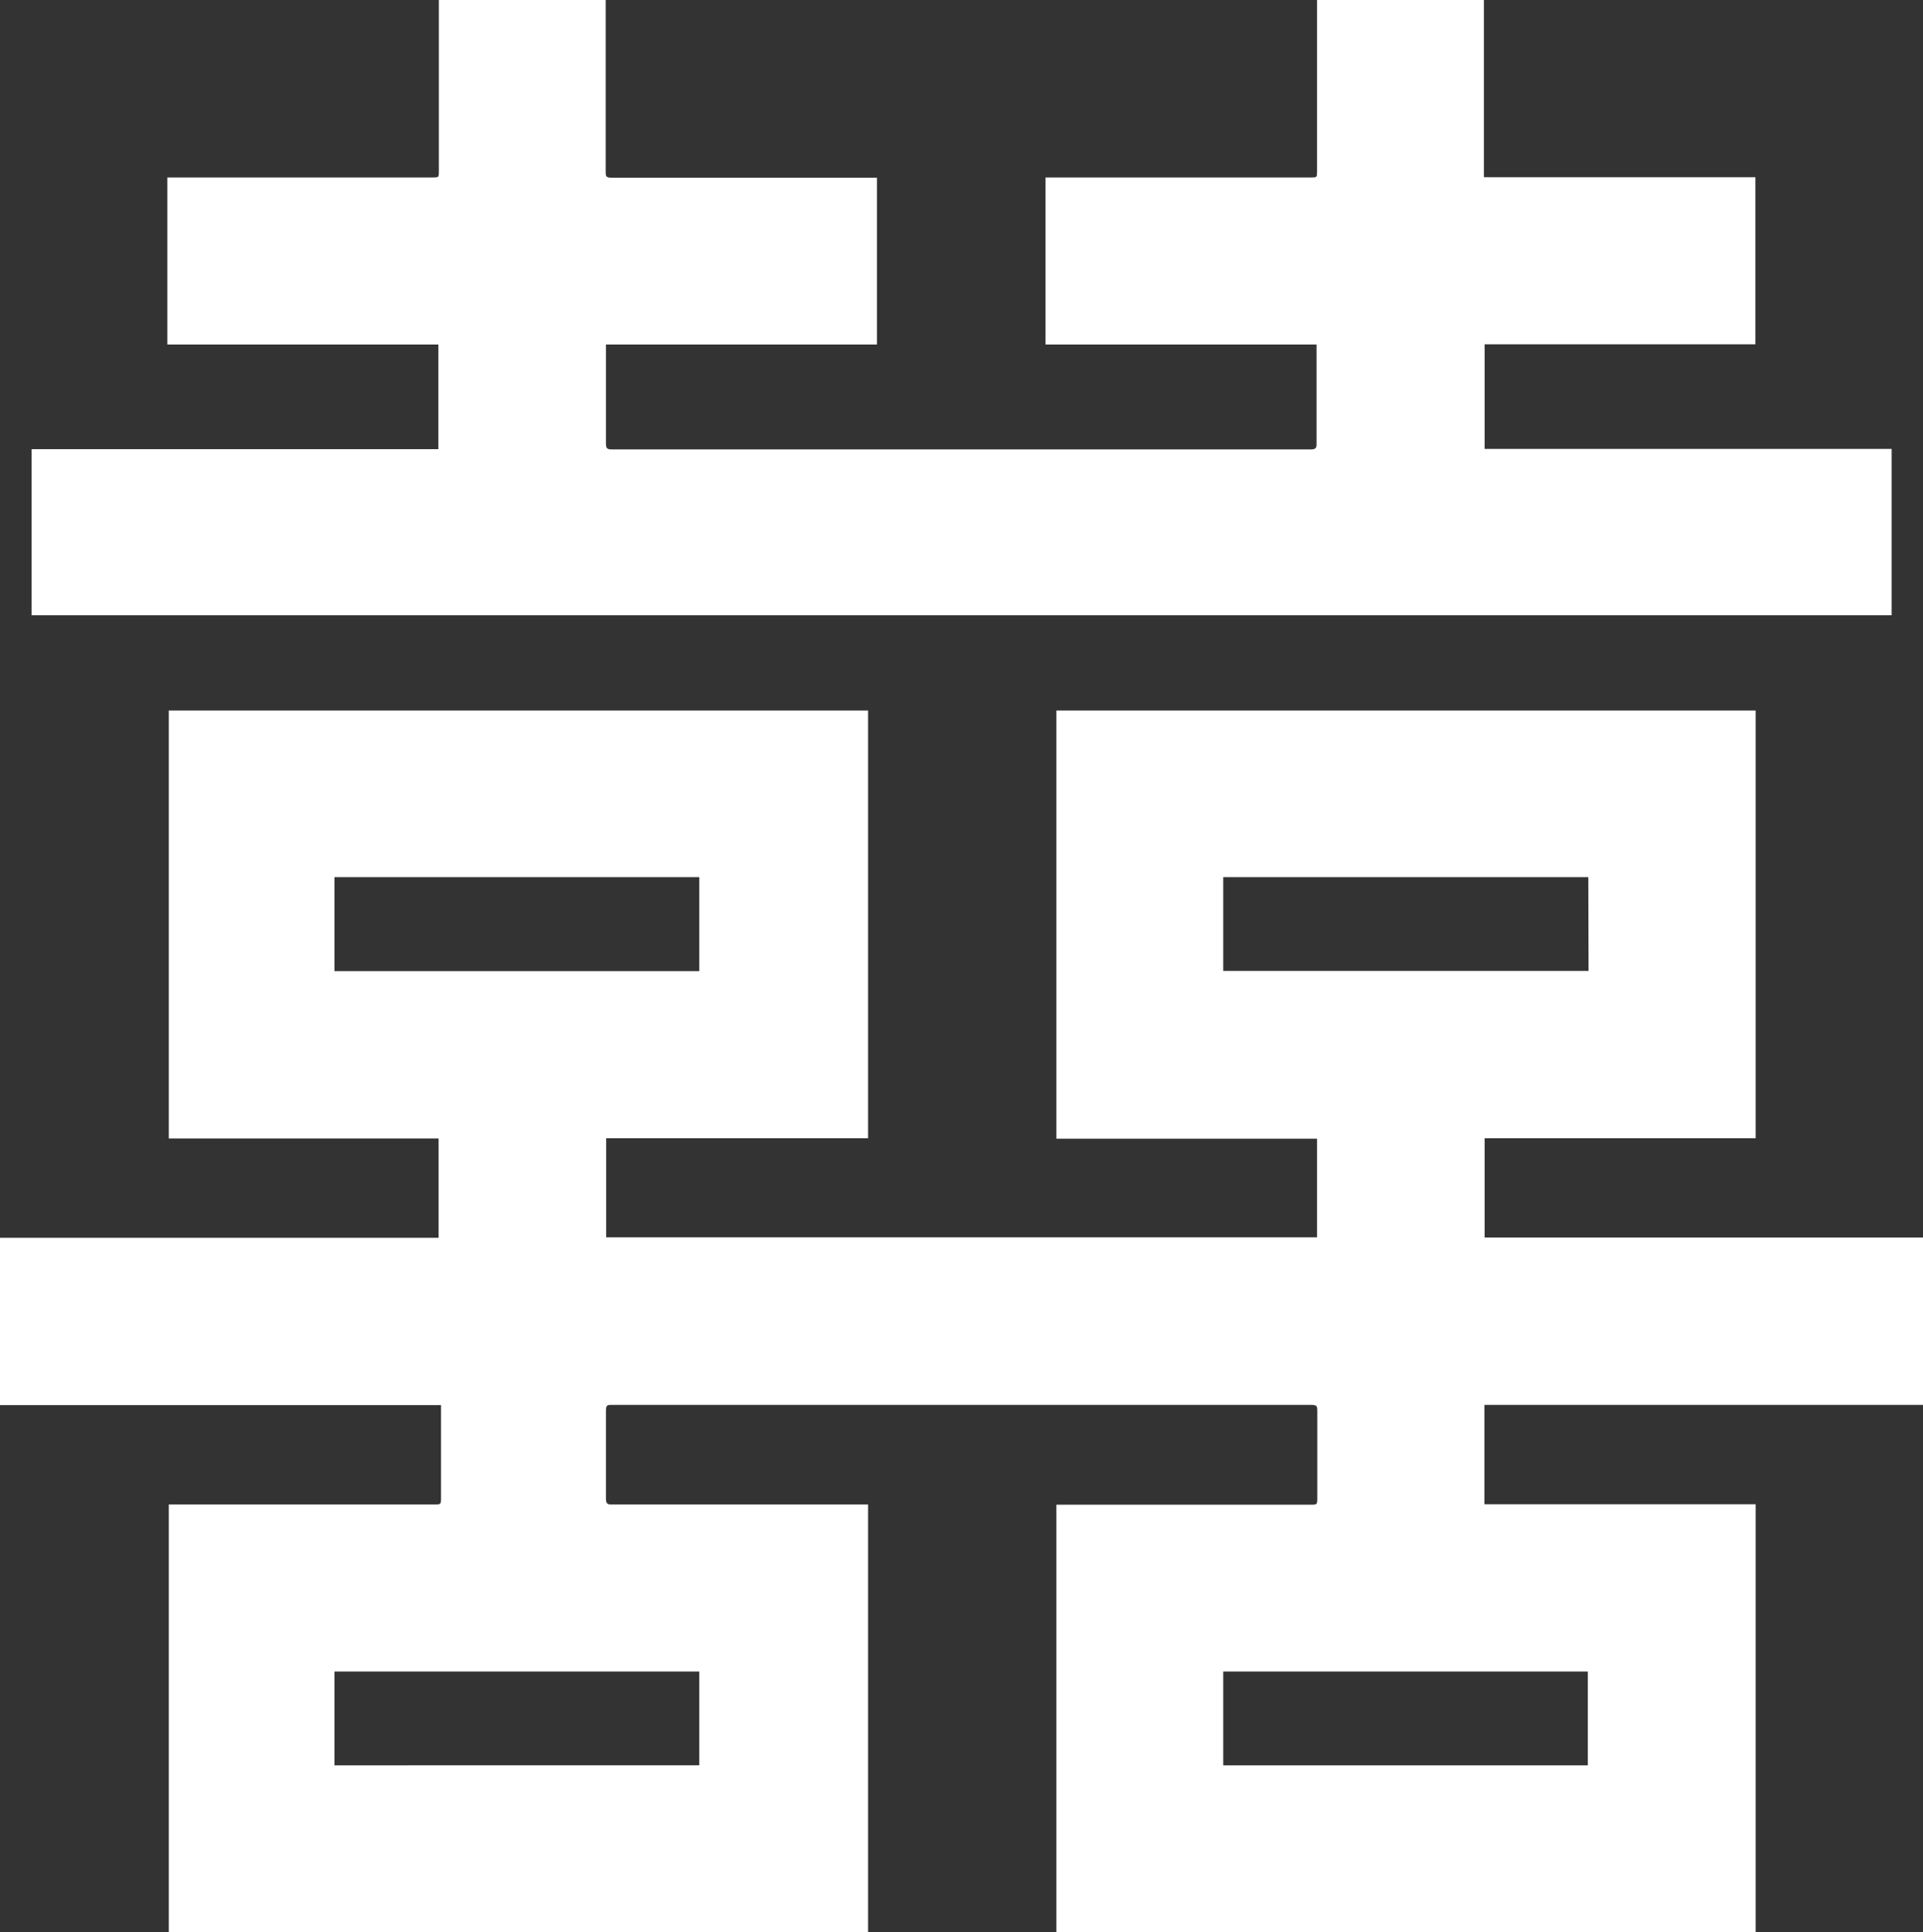 <svg xmlns="http://www.w3.org/2000/svg" viewBox="0 0 79.75 80.14"><rect x="0" y="0" width="79.75" height="80.14" fill="#333333" stroke="none"/><defs><style>.cls-1{fill:#fff;}</style></defs><g id="Layer_2" data-name="Layer 2"><g id="Layer_1-2" data-name="Layer 1"><path class="cls-1" d="M0,58.28V51.34H18.19V47.22H7V29.47H36V47.21H25.14v4.11H54.62V47.23H43.81V29.47h29V47.21H61.57v4.12H79.75v6.94H61.56v4.12H72.81V80.14h-29V62.41H54.34c.29,0,.29,0,.29-.3V58.54c0-.2,0-.27-.25-.27h-29c-.19,0-.25,0-.25.25q0,1.81,0,3.63c0,.2.05.26.25.25H36V80.14H7V62.4h11c.29,0,.29,0,.29-.29V58.28Zm13.87-21.9v3.9H29v-3.9Zm52,0H50.73v3.89H65.88ZM29,69.33H13.87v3.89H29Zm36.85,3.89V69.33H50.73v3.89Z"/><path class="cls-1" d="M1.31,18.63H18.18V14.29H6.94V7.36h11c.26,0,.26,0,.26-.26V0h6.92V7.11c0,.2,0,.26.25.26h11v6.92H25.13c0,.09,0,.16,0,.22,0,1.3,0,2.6,0,3.89,0,.19.05.24.23.24h29c.19,0,.25-.05.24-.25V14.51c0-.06,0-.13,0-.22H43.36V7.36h11c.26,0,.26,0,.26-.26V0h6.92V7.35H72.8v6.93H61.57v4.34H78.45v6.9H1.31Z"/></g></g></svg>